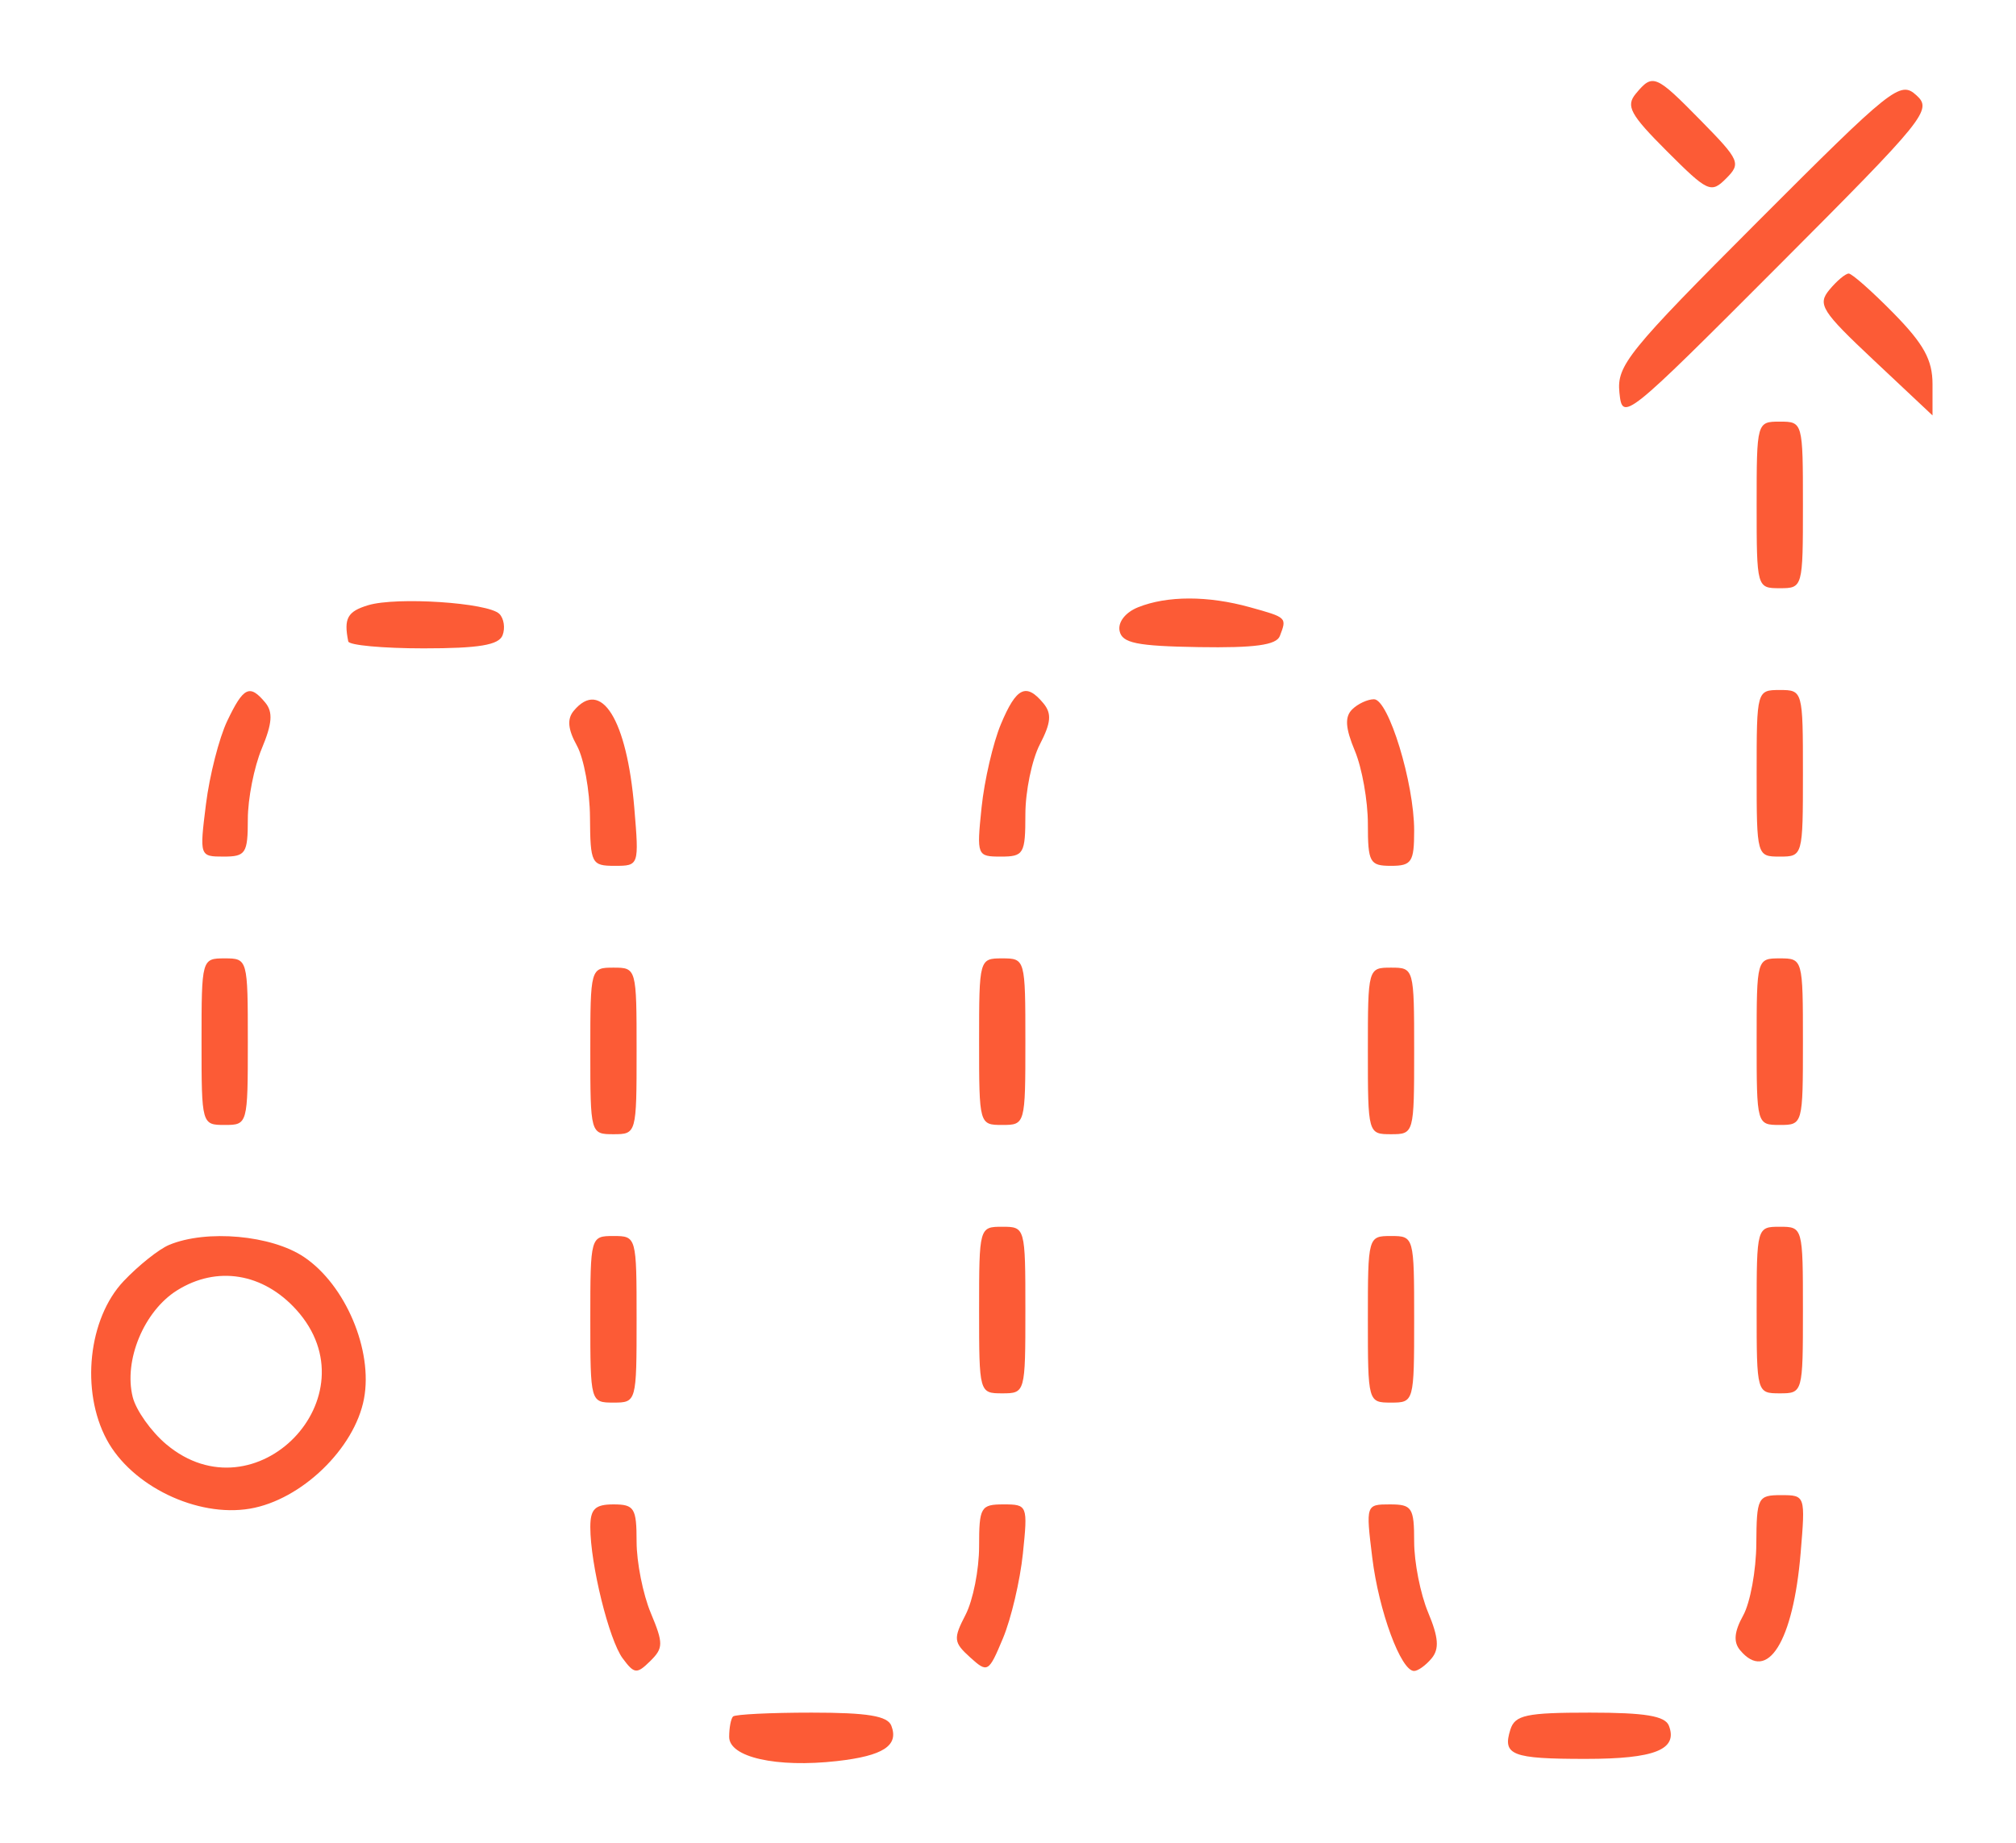 <svg width="199" height="182" viewBox="0 0 199 182" fill="none" xmlns="http://www.w3.org/2000/svg">
<path fill-rule="evenodd" clip-rule="evenodd" d="M161.473 9.249C160.462 10.467 160.911 11.3 164.549 14.937C168.581 18.969 168.895 19.114 170.384 17.624C171.873 16.135 171.741 15.829 167.92 11.935C163.413 7.343 163.146 7.233 161.473 9.249ZM173.519 21.864C160.701 34.702 159.58 36.088 159.853 38.761C160.146 41.631 160.37 41.453 175.495 26.296C190.143 11.617 190.765 10.849 189.161 9.399C187.566 7.954 186.789 8.573 173.519 21.864ZM180.582 28.608C179.381 30.059 179.791 30.708 185.009 35.612L190.76 41.017V37.931C190.76 35.535 189.9 33.969 186.915 30.927C184.8 28.773 182.808 27.009 182.488 27.009C182.168 27.009 181.31 27.729 180.582 28.608ZM173.399 49.852C173.399 58.014 173.417 58.076 175.684 58.076C177.951 58.076 177.968 58.014 177.968 49.852C177.968 41.69 177.951 41.629 175.684 41.629C173.417 41.629 173.399 41.69 173.399 49.852ZM36.341 59.754C34.294 60.371 33.919 61.055 34.377 63.33C34.454 63.706 37.8 64.015 41.814 64.015C47.27 64.015 49.239 63.688 49.61 62.72C49.883 62.007 49.741 61.059 49.293 60.611C48.185 59.503 39.159 58.905 36.341 59.754ZM112.341 59.957C111.094 60.457 110.339 61.419 110.513 62.288C110.755 63.496 112.194 63.79 118.338 63.892C123.855 63.982 125.991 63.69 126.333 62.798C127.037 60.963 127.045 60.971 123.373 59.952C119.242 58.804 115.211 58.806 112.341 59.957ZM22.431 71.18C21.631 72.859 20.684 76.559 20.33 79.404C19.689 84.534 19.701 84.574 22.073 84.574C24.255 84.574 24.463 84.254 24.463 80.889C24.463 78.863 25.082 75.722 25.84 73.909C26.875 71.432 26.96 70.305 26.185 69.37C24.649 67.52 24.036 67.816 22.431 71.18ZM98.8 71.496C98.026 73.349 97.168 77.049 96.892 79.719C96.4 84.483 96.436 84.574 98.803 84.574C101.056 84.574 101.215 84.3 101.215 80.416C101.215 78.13 101.858 75.017 102.643 73.498C103.756 71.345 103.833 70.449 102.988 69.431C101.29 67.385 100.318 67.864 98.8 71.496ZM173.399 76.35C173.399 84.512 173.417 84.574 175.684 84.574C177.951 84.574 177.968 84.512 177.968 76.35C177.968 68.188 177.951 68.127 175.684 68.127C173.417 68.127 173.399 68.188 173.399 76.35ZM56.63 70.185C55.962 70.99 56.056 72.007 56.943 73.612C57.637 74.866 58.22 78.051 58.238 80.69C58.269 85.256 58.386 85.487 60.68 85.487C63.077 85.487 63.087 85.458 62.613 79.776C61.882 71.018 59.332 66.93 56.63 70.185ZM133.465 70.05C132.728 70.787 132.802 71.889 133.739 74.132C134.446 75.822 135.023 79.068 135.023 81.346C135.023 85.154 135.207 85.487 137.307 85.487C139.345 85.487 139.592 85.111 139.592 81.999C139.592 77.311 137.061 69.04 135.627 69.04C134.994 69.04 134.021 69.494 133.465 70.05ZM19.894 102.848C19.894 111.01 19.912 111.071 22.178 111.071C24.445 111.071 24.463 111.01 24.463 102.848C24.463 94.686 24.445 94.624 22.178 94.624C19.912 94.624 19.894 94.686 19.894 102.848ZM96.647 102.848C96.647 111.01 96.664 111.071 98.931 111.071C101.198 111.071 101.215 111.01 101.215 102.848C101.215 94.686 101.198 94.624 98.931 94.624C96.664 94.624 96.647 94.686 96.647 102.848ZM173.399 102.848C173.399 111.01 173.417 111.071 175.684 111.071C177.951 111.071 177.968 111.01 177.968 102.848C177.968 94.686 177.951 94.624 175.684 94.624C173.417 94.624 173.399 94.686 173.399 102.848ZM58.27 103.762C58.27 111.924 58.288 111.985 60.555 111.985C62.822 111.985 62.839 111.924 62.839 103.762C62.839 95.599 62.822 95.538 60.555 95.538C58.288 95.538 58.27 95.599 58.27 103.762ZM135.023 103.762C135.023 111.924 135.04 111.985 137.307 111.985C139.574 111.985 139.592 111.924 139.592 103.762C139.592 95.599 139.574 95.538 137.307 95.538C135.04 95.538 135.023 95.599 135.023 103.762ZM96.647 129.346C96.647 137.508 96.664 137.569 98.931 137.569C101.198 137.569 101.215 137.508 101.215 129.346C101.215 121.184 101.198 121.122 98.931 121.122C96.664 121.122 96.647 121.184 96.647 129.346ZM173.399 129.346C173.399 137.508 173.417 137.569 175.684 137.569C177.951 137.569 177.968 137.508 177.968 129.346C177.968 121.184 177.951 121.122 175.684 121.122C173.417 121.122 173.399 121.184 173.399 129.346ZM16.696 122.912C15.691 123.331 13.67 124.941 12.204 126.49C8.712 130.181 7.95 137.325 10.535 142.138C12.996 146.721 19.453 149.837 24.663 148.957C29.741 148.099 35.007 143.024 35.931 138.098C36.829 133.31 34.105 126.87 30.017 124.114C26.806 121.95 20.397 121.372 16.696 122.912ZM58.27 130.26C58.27 138.422 58.288 138.483 60.555 138.483C62.822 138.483 62.839 138.422 62.839 130.26C62.839 122.097 62.822 122.036 60.555 122.036C58.288 122.036 58.27 122.097 58.27 130.26ZM135.023 130.26C135.023 138.422 135.04 138.483 137.307 138.483C139.574 138.483 139.592 138.422 139.592 130.26C139.592 122.097 139.574 122.036 137.307 122.036C135.04 122.036 135.023 122.097 135.023 130.26ZM17.476 127.404C14.214 129.446 12.191 134.317 13.101 137.937C13.429 139.245 14.918 141.343 16.409 142.598C25.226 150.016 36.973 137.886 29.26 129.329C25.975 125.686 21.411 124.94 17.476 127.404ZM173.367 152.417C173.349 155.055 172.766 158.241 172.072 159.496C171.184 161.1 171.091 162.117 171.759 162.922C174.461 166.178 177.011 162.09 177.742 153.331C178.216 147.65 178.205 147.62 175.809 147.62C173.515 147.62 173.397 147.852 173.367 152.417ZM58.27 150.774C58.27 154.439 60.113 161.914 61.467 163.738C62.611 165.281 62.862 165.305 64.178 164.01C65.49 162.72 65.495 162.26 64.234 159.242C63.467 157.405 62.839 154.245 62.839 152.218C62.839 148.898 62.613 148.534 60.555 148.534C58.739 148.534 58.27 148.994 58.27 150.774ZM96.647 152.692C96.647 154.978 96.046 158.011 95.31 159.433C94.086 161.799 94.125 162.155 95.758 163.633C97.489 165.199 97.586 165.143 99.006 161.746C99.81 159.819 100.694 156.059 100.97 153.389C101.462 148.625 101.426 148.534 99.059 148.534C96.806 148.534 96.647 148.807 96.647 152.692ZM135.456 153.788C136.102 159.067 138.283 164.981 139.583 164.981C139.967 164.981 140.746 164.422 141.314 163.737C142.089 162.803 142.004 161.675 140.969 159.198C140.211 157.385 139.592 154.245 139.592 152.218C139.592 148.854 139.384 148.534 137.202 148.534C134.827 148.534 134.816 148.567 135.456 153.788ZM72.359 169.474C72.149 169.683 71.976 170.589 71.976 171.488C71.976 173.502 76.648 174.55 82.62 173.877C87.183 173.363 88.739 172.351 87.986 170.388C87.615 169.418 85.636 169.093 80.116 169.093C76.061 169.093 72.57 169.265 72.359 169.474ZM149.092 170.76C148.287 173.294 149.227 173.661 156.528 173.661C163.339 173.661 165.643 172.743 164.739 170.388C164.368 169.42 162.397 169.093 156.933 169.093C150.66 169.093 149.548 169.329 149.092 170.76Z" fill="#FC5B36"/>
</svg>
